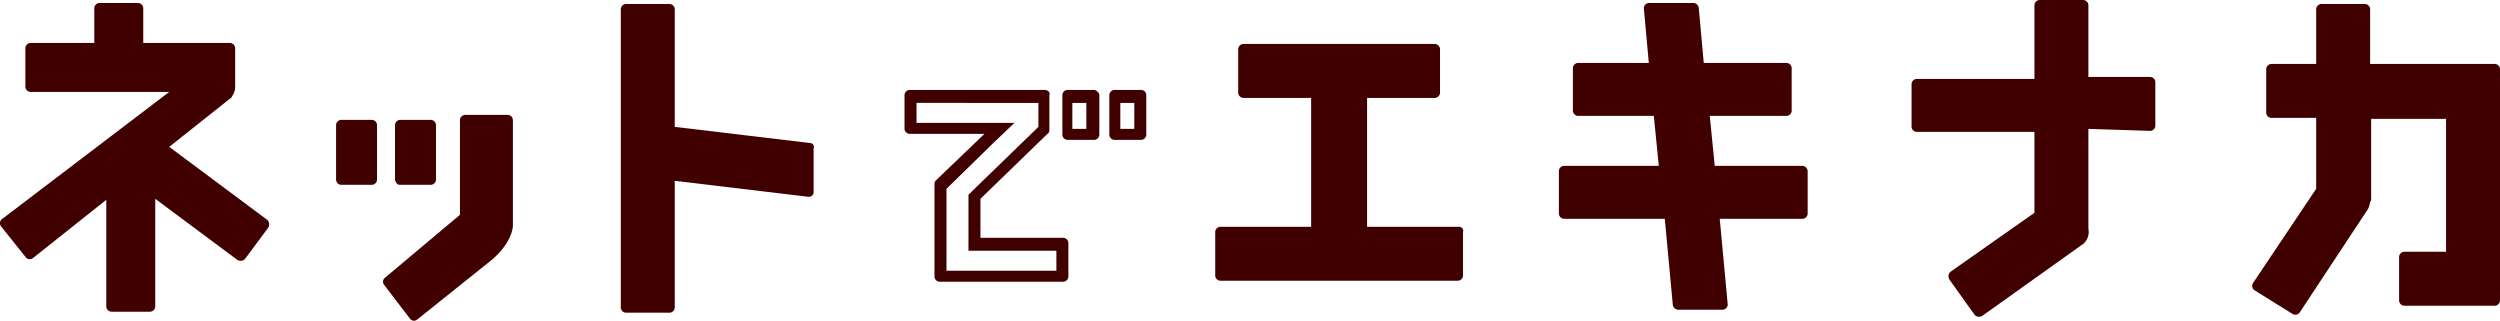 <svg xmlns="http://www.w3.org/2000/svg" width="250.239" height="32.109" viewBox="0 0 250.239 32.109">
  <g id="logo_net-ekinaka" transform="translate(-85.061 -124.5)">
    <g id="グループ_1" data-name="グループ 1">
      <path id="パス_1" data-name="パス 1" d="M189,134.8v2.4l-6.6,6.4-.4.4v5.6h8.8v2h-11v-8.2l4.6-4.5,2.2-2.1h-9.8v-2H189m.6-1.3H176.1a.536.536,0,0,0-.5.5v3.4a.536.536,0,0,0,.5.5h7.5l-4.8,4.6a.52.52,0,0,0-.2.4h0v9.3a.536.536,0,0,0,.5.5h12.4a.536.536,0,0,0,.5-.5v-3.4a.536.536,0,0,0-.5-.5h-8.3v-3.9l6.7-6.5a.1.1,0,0,0,.1-.1c.1-.1.1-.2.1-.4V134c.1-.2-.1-.5-.5-.5Z" fill="#410000"/>
      <path id="パス_2" data-name="パス 2" d="M193.8,134.8v2.6h-1.4v-2.6h1.4m.8-1.3h-2.7a.536.536,0,0,0-.5.5v4a.536.536,0,0,0,.5.5h2.7a.536.536,0,0,0,.5-.5v-4a.642.642,0,0,0-.5-.5Z" fill="#410000"/>
      <path id="パス_3" data-name="パス 3" d="M198.6,134.8v2.6h-1.4v-2.6h1.4m.7-1.3h-2.7a.536.536,0,0,0-.5.5v4a.536.536,0,0,0,.5.5h2.7a.536.536,0,0,0,.5-.5v-4a.536.536,0,0,0-.5-.5Z" fill="#410000"/>
    </g>
    <path id="パス_4" data-name="パス 4" d="M166,138.8l-13.4-1.6V125.4a.536.536,0,0,0-.5-.5h-4.4a.536.536,0,0,0-.5.5v29.9a.536.536,0,0,0,.5.5h4.4a.536.536,0,0,0,.5-.5V142.6l13.4,1.6a.472.472,0,0,0,.5-.5v-4.3C166.6,139,166.4,138.8,166,138.8Z" fill="#410000"/>
    <g id="グループ_3" data-name="グループ 3">
      <g id="グループ_2" data-name="グループ 2">
        <path id="パス_5" data-name="パス 5" d="M125.1,143h3.1a.536.536,0,0,0,.5-.5V137a.536.536,0,0,0-.5-.5h-3.1a.536.536,0,0,0-.5.5v5.5C124.7,142.8,124.8,143,125.1,143Z" fill="#410000"/>
        <path id="パス_6" data-name="パス 6" d="M122.8,137a.536.536,0,0,0-.5-.5h-3.1a.536.536,0,0,0-.5.5v5.5a.536.536,0,0,0,.5.5h3.1a.536.536,0,0,0,.5-.5Z" fill="#410000"/>
      </g>
      <path id="パス_7" data-name="パス 7" d="M136.4,147.1V136.5a.536.536,0,0,0-.5-.5h-4.3a.536.536,0,0,0-.5.5V146l-7.5,6.3a.494.494,0,0,0-.1.7l2.6,3.4a.494.494,0,0,0,.7.1l7.5-6C136.4,148.7,136.4,147.1,136.4,147.1Z" fill="#410000"/>
    </g>
    <path id="パス_8" data-name="パス 8" d="M322.1,145.4l-6.8,10.3a.54.54,0,0,1-.8.2l-3.7-2.3a.54.54,0,0,1-.2-.8l6.3-9.4v-7.1h-4.5a.536.536,0,0,1-.5-.5v-4.4a.536.536,0,0,1,.5-.5h4.5v-5.5a.536.536,0,0,1,.5-.5h4.4a.536.536,0,0,1,.5.5v5.5h12.5a.536.536,0,0,1,.5.5v23.2a.536.536,0,0,1-.5.5h-9.1a.536.536,0,0,1-.5-.5v-4.4a.536.536,0,0,1,.5-.5h4.2V136.4h-7.5v8.2C322.3,144.5,322.3,145,322.1,145.4Z" fill="#410000"/>
    <path id="パス_9" data-name="パス 9" d="M293.6,148.9l-10.1,7.2a.605.605,0,0,1-.8-.1l-2.5-3.5a.605.605,0,0,1,.1-.8l8.4-5.9v-8.1H276.9a.536.536,0,0,1-.5-.5v-4.3a.536.536,0,0,1,.5-.5h11.8V125a.536.536,0,0,1,.5-.5h4.4a.536.536,0,0,1,.5.5v7.2h6.2a.536.536,0,0,1,.5.5v4.4a.536.536,0,0,1-.5.5l-6.2-.2v10A1.584,1.584,0,0,1,293.6,148.9Z" fill="#410000"/>
    <path id="パス_10" data-name="パス 10" d="M231.1,147.2h-9.2V134.3h6.8a.536.536,0,0,0,.5-.5v-4.4a.536.536,0,0,0-.5-.5H209.5a.536.536,0,0,0-.5.5v4.4a.536.536,0,0,0,.5.5h6.8v12.9h-9.1a.536.536,0,0,0-.5.5v4.4a.536.536,0,0,0,.5.5H231a.536.536,0,0,0,.5-.5v-4.4C231.6,147.5,231.4,147.2,231.1,147.2Z" fill="#410000"/>
    <path id="パス_11" data-name="パス 11" d="M265.4,141.1h-8.7l-.5-5h7.7a.536.536,0,0,0,.5-.5v-4.3a.536.536,0,0,0-.5-.5h-8.3l-.5-5.5a.56.56,0,0,0-.6-.5h-4.4a.536.536,0,0,0-.5.5l.5,5.5H243a.536.536,0,0,0-.5.5v4.3a.536.536,0,0,0,.5.5h7.6l.5,5h-9.5a.536.536,0,0,0-.5.5v4.3a.536.536,0,0,0,.5.5h10.1l.8,8.6a.56.56,0,0,0,.6.5h4.4a.536.536,0,0,0,.5-.5l-.8-8.6h8.3a.536.536,0,0,0,.5-.5v-4.3A.562.562,0,0,0,265.4,141.1Z" fill="#410000"/>
    <path id="パス_12" data-name="パス 12" d="M108.6,133.2v-3.9a.536.536,0,0,0-.5-.5H99.4v-3.5a.536.536,0,0,0-.5-.5H95a.536.536,0,0,0-.5.5v3.5H88.1a.536.536,0,0,0-.5.5v3.9a.536.536,0,0,0,.5.5H102L85.3,146.4a.521.521,0,0,0-.1.8l2.4,3a.521.521,0,0,0,.8.1l7.3-5.8v10.7a.536.536,0,0,0,.5.5h3.9a.536.536,0,0,0,.5-.5V144.4l8.2,6.1a.605.605,0,0,0,.8-.1l2.3-3.1a.605.605,0,0,0-.1-.8l-9.8-7.3,6.3-5C108.1,134.3,108.6,133.9,108.6,133.2Z" fill="#410000"/>
  </g>
</svg>
